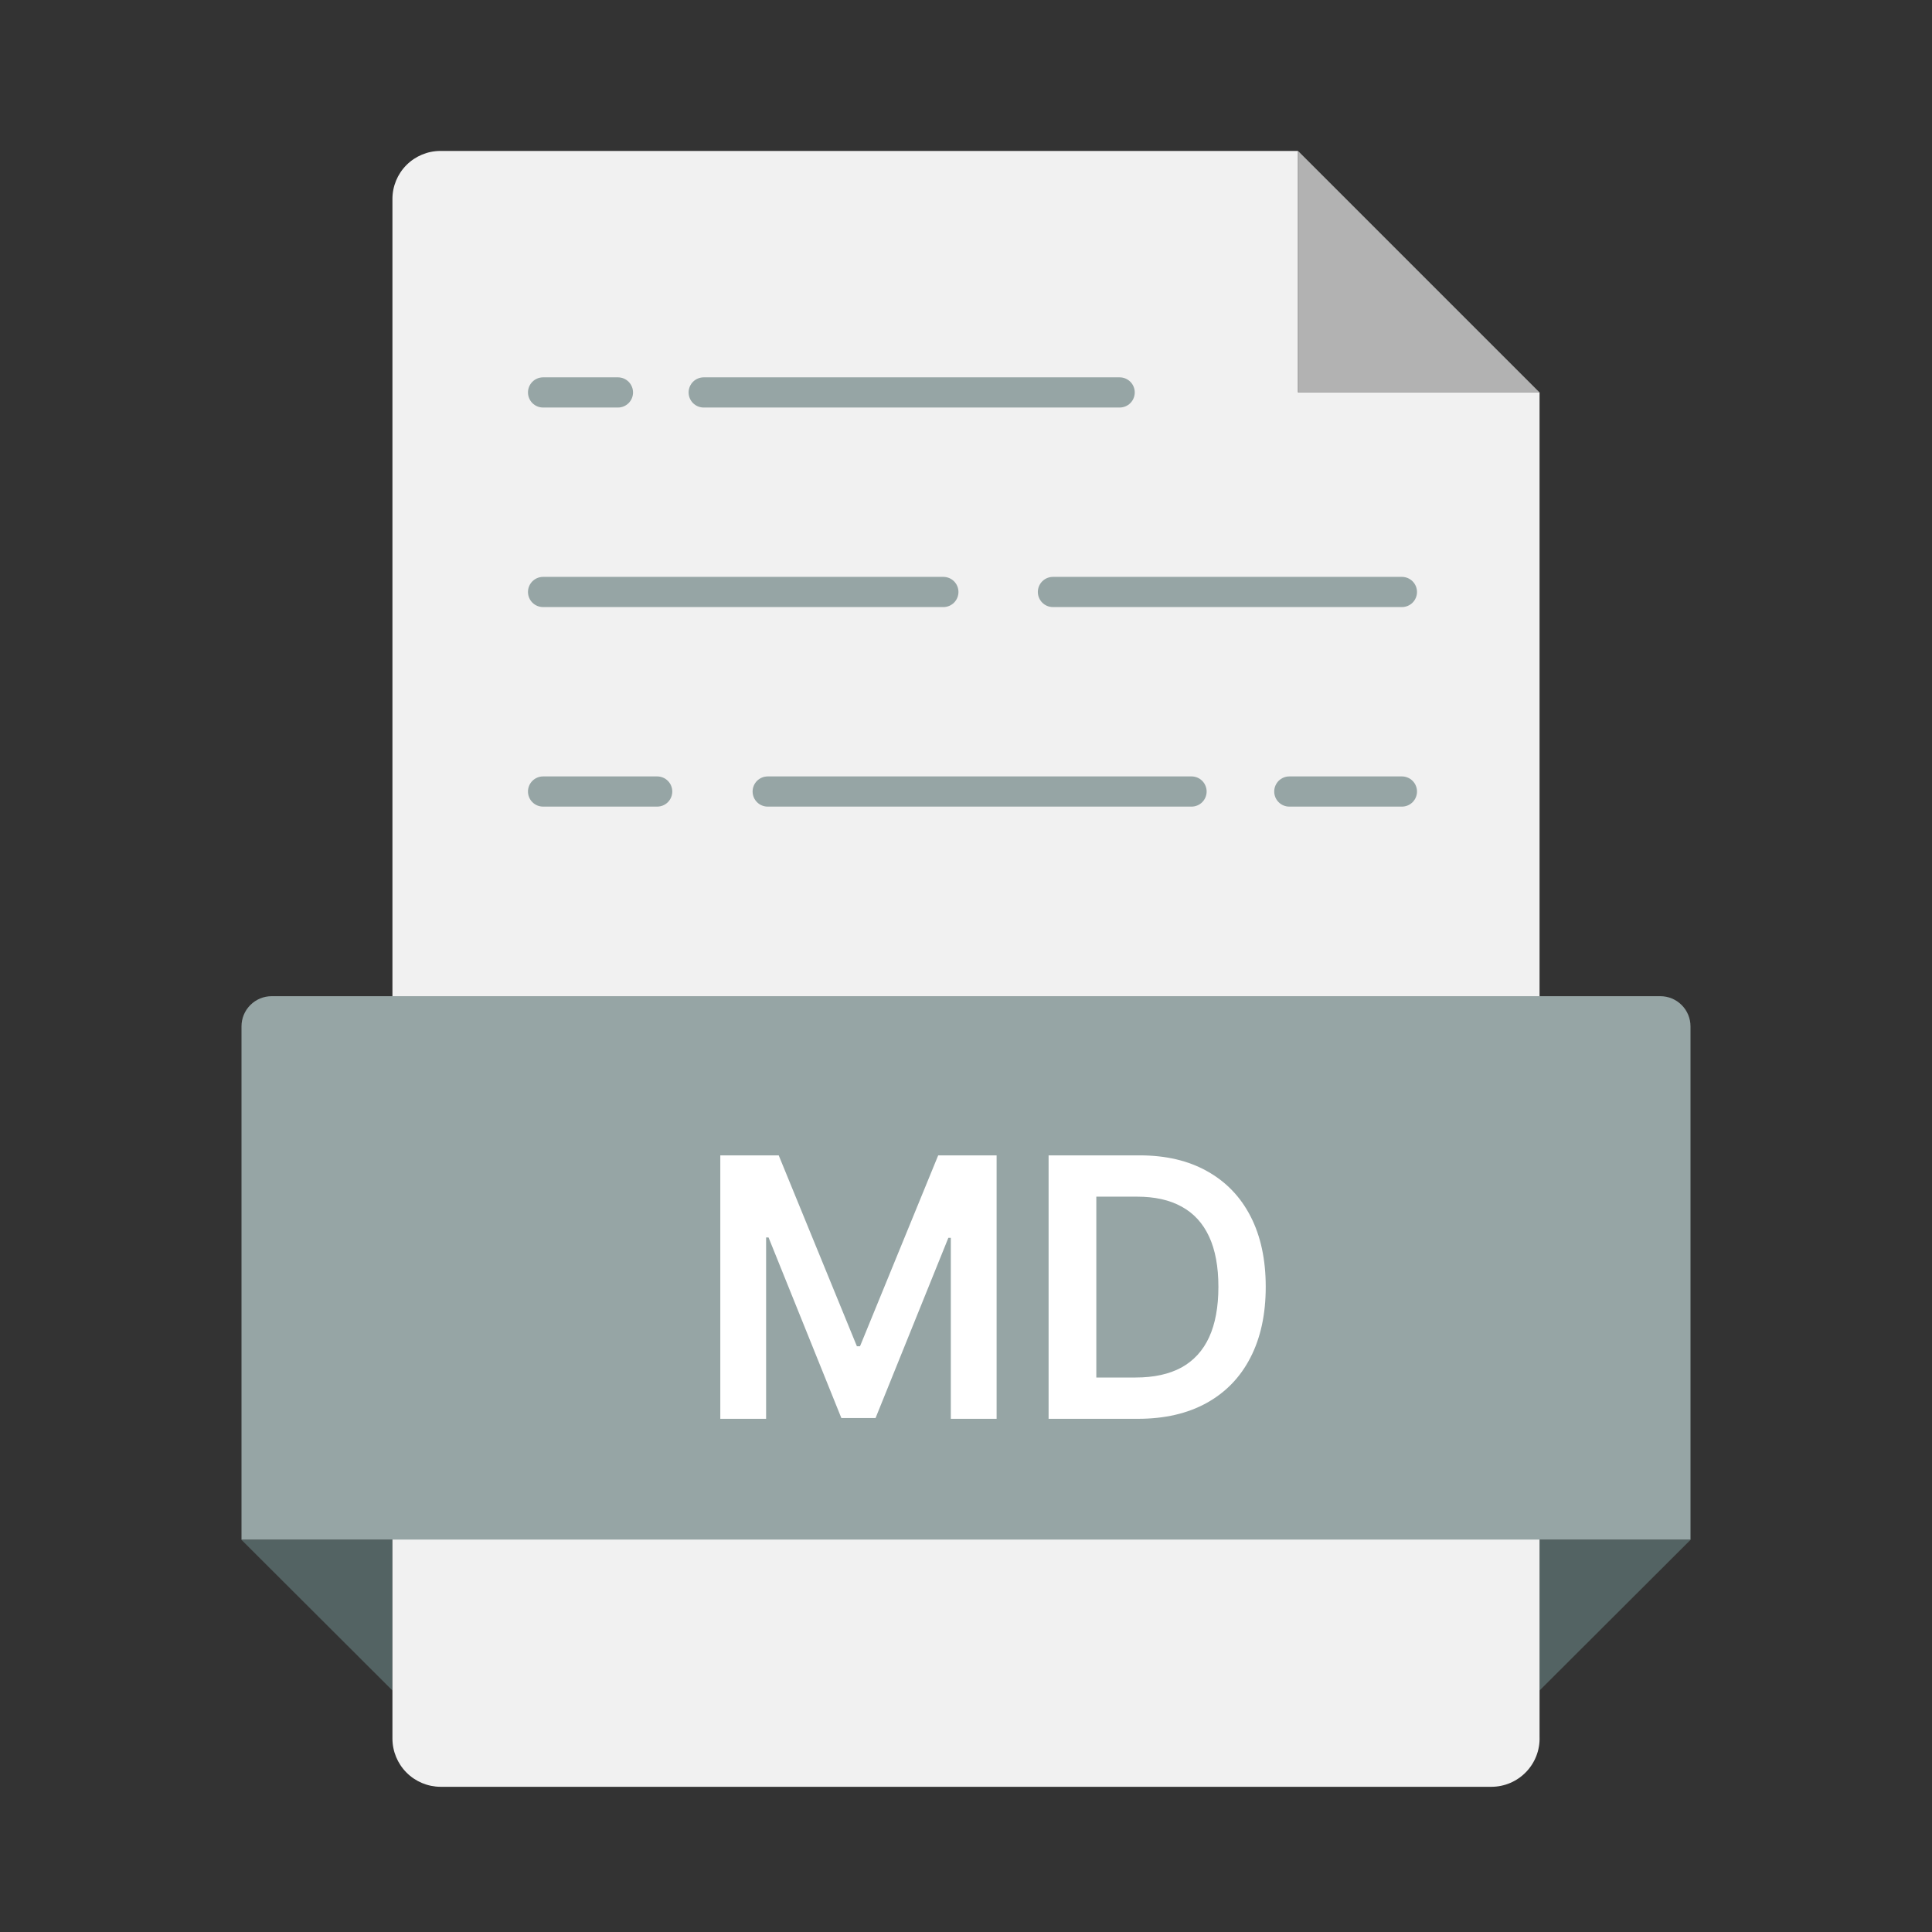 <svg width="64" height="64" viewBox="0 0 64 64" fill="none" xmlns="http://www.w3.org/2000/svg">
<rect x="0" y="0" width="64" height="64" fill="#333333" stroke="none"/>
<g clip-path="url(#clip0_2685_1074)">
<path d="M13 56L7.99 51H13V56Z" fill="#536363"/>
<path d="M51 56L56.01 51H51V56Z" fill="#536363"/>
<path d="M51 13H43.01V5.01L51 13Z" fill="#B2B2B2"/>
<path d="M43 5H14.59C14.168 5 13.764 5.168 13.466 5.466C13.168 5.764 13 6.168 13 6.59V57.59C13 58.013 13.167 58.418 13.465 58.718C13.763 59.018 14.167 59.187 14.59 59.19H49.41C49.623 59.189 49.835 59.145 50.031 59.061C50.227 58.977 50.405 58.854 50.553 58.7C50.701 58.547 50.817 58.365 50.894 58.165C50.971 57.966 51.007 57.753 51 57.54V13H43V5Z" fill="#F1F1F1"/>
<path d="M9 33H55C55.265 33 55.52 33.105 55.707 33.293C55.895 33.48 56 33.735 56 34V51H8V34C8 33.735 8.105 33.48 8.293 33.293C8.48 33.105 8.735 33 9 33Z" fill="#96A5A5"/>
<path d="M23.311 13H37.09" stroke="#96A5A5" stroke-linecap="round" stroke-linejoin="round"/>
<path d="M17.99 13H20.47" stroke="#96A5A5" stroke-linecap="round" stroke-linejoin="round"/>
<path d="M34.88 19.61H46.44" stroke="#96A5A5" stroke-linecap="round" stroke-linejoin="round"/>
<path d="M17.99 19.61H31.25" stroke="#96A5A5" stroke-linecap="round" stroke-linejoin="round"/>
<path d="M42.71 26.22H46.44" stroke="#96A5A5" stroke-linecap="round" stroke-linejoin="round"/>
<path d="M25.431 26.22H39.471" stroke="#96A5A5" stroke-linecap="round" stroke-linejoin="round"/>
<path d="M17.99 26.22H21.77" stroke="#96A5A5" stroke-linecap="round" stroke-linejoin="round"/>
<path d="M23.861 38.273H25.796L28.386 44.597H28.489L31.079 38.273H33.014V47H31.497V41.004H31.416L29.004 46.974H27.871L25.459 40.992H25.378V47H23.861V38.273ZM37.693 47H34.736V38.273H37.753C38.619 38.273 39.364 38.447 39.986 38.797C40.611 39.144 41.091 39.642 41.426 40.293C41.761 40.943 41.929 41.722 41.929 42.628C41.929 43.537 41.76 44.318 41.422 44.972C41.087 45.625 40.602 46.126 39.969 46.476C39.338 46.825 38.58 47 37.693 47ZM36.317 45.632H37.617C38.224 45.632 38.731 45.521 39.138 45.3C39.544 45.075 39.849 44.742 40.054 44.298C40.258 43.852 40.361 43.295 40.361 42.628C40.361 41.96 40.258 41.406 40.054 40.966C39.849 40.523 39.547 40.192 39.146 39.973C38.749 39.751 38.254 39.641 37.663 39.641H36.317V45.632Z" fill="white"/>
</g>
<defs>
<clipPath id="clip0_2685_1074">
<rect width="64" height="64" fill="white"/>
</clipPath>
</defs>
</svg>
